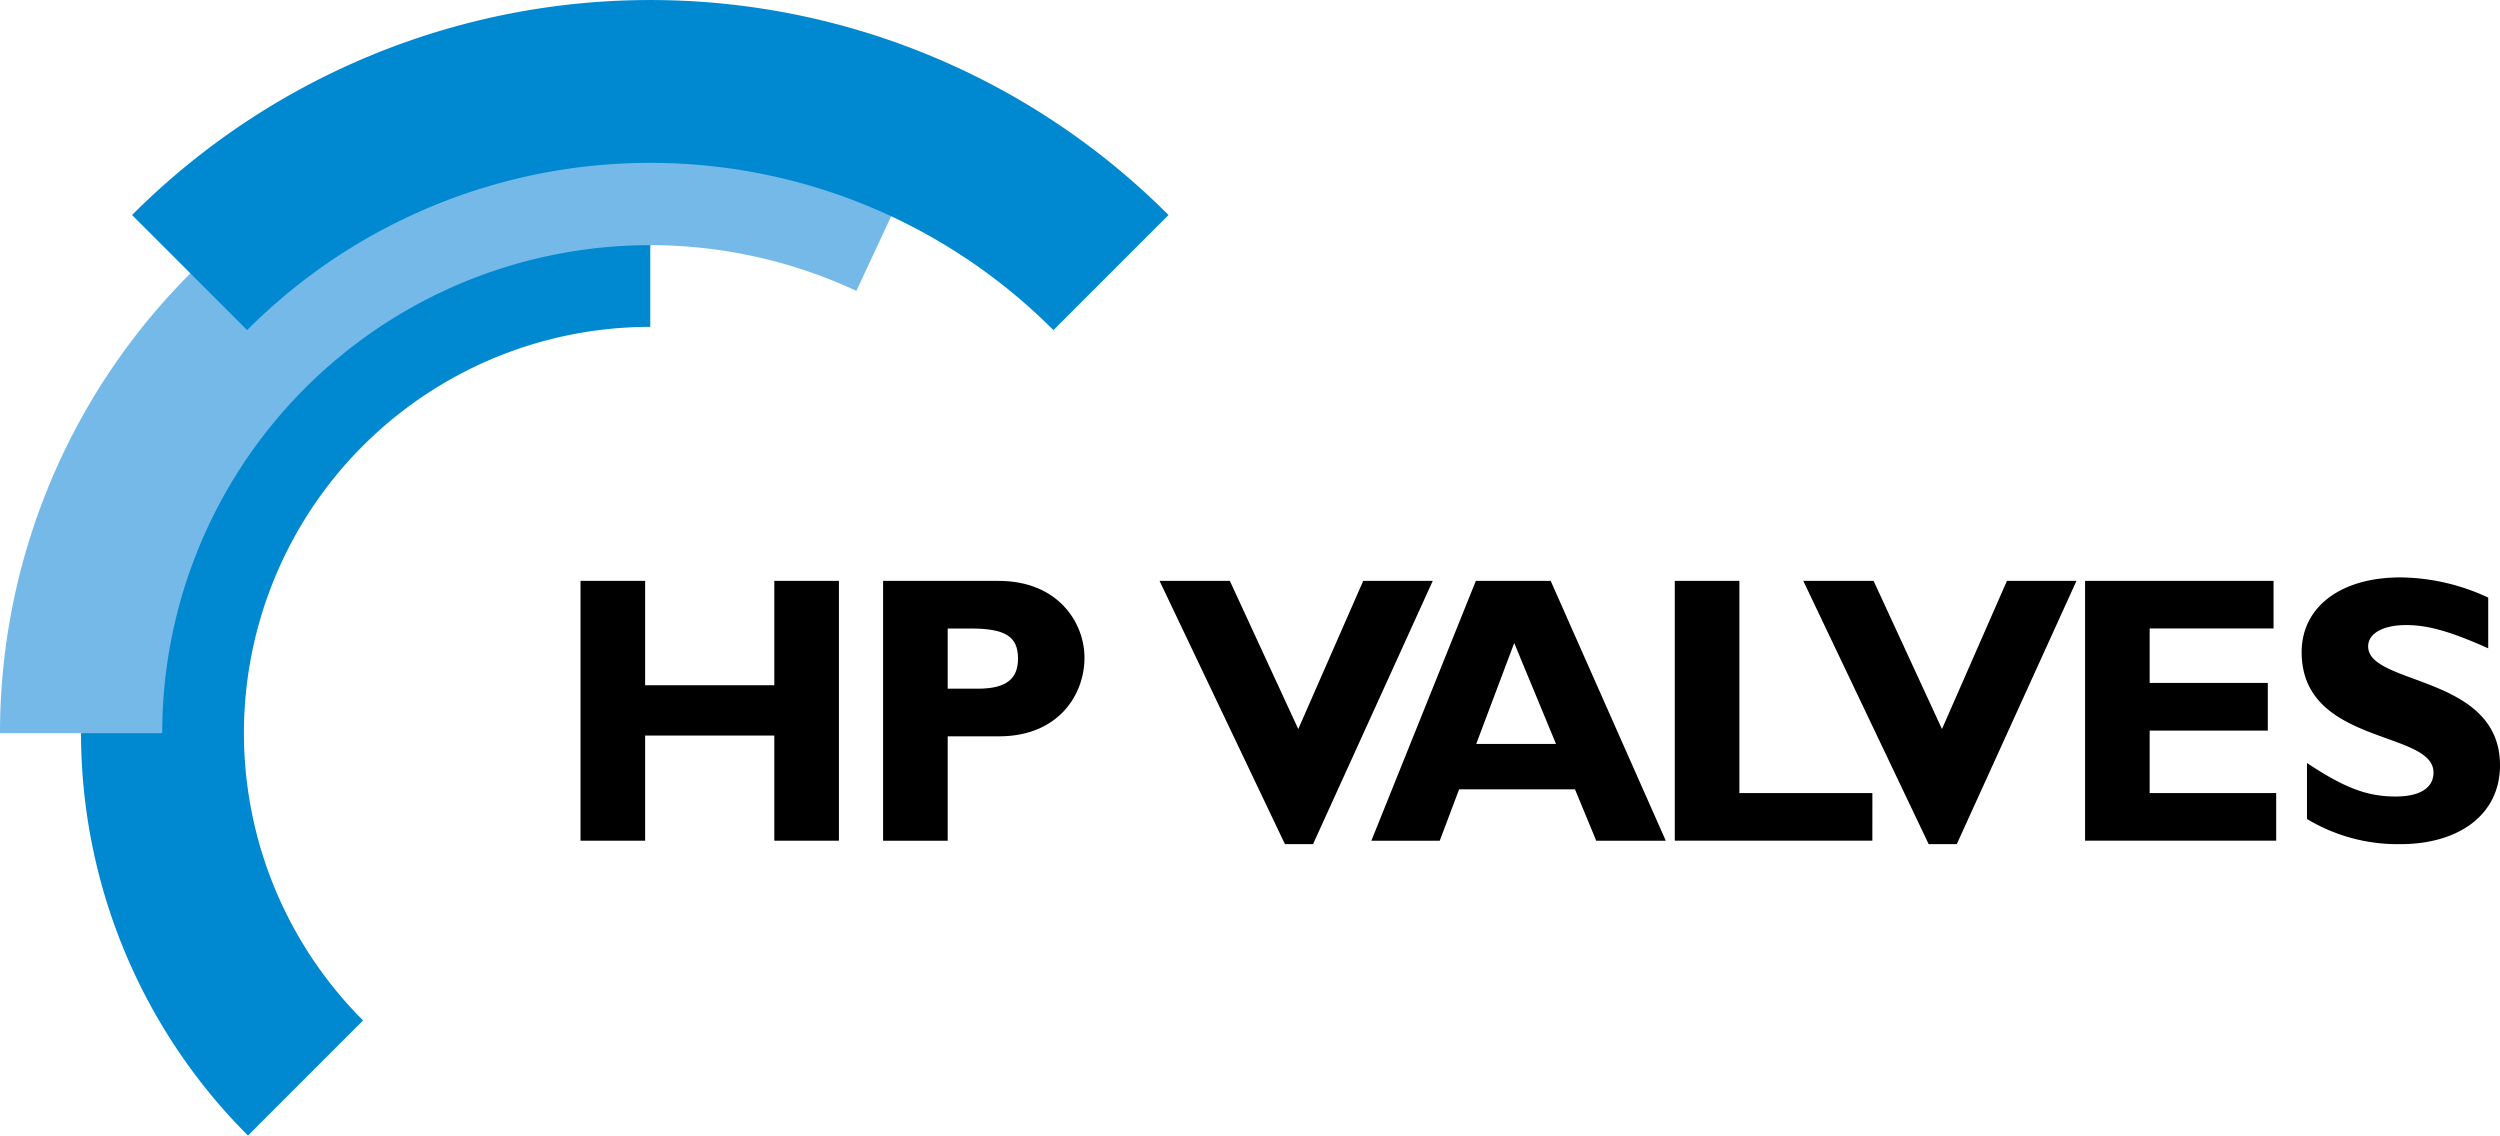 <svg xmlns="http://www.w3.org/2000/svg" xmlns:xlink="http://www.w3.org/1999/xlink" width="217.952" height="98.997" viewBox="0 0 217.952 98.997">
  <defs>
    <clipPath id="clip-path">
      <rect id="Rectangle_76" data-name="Rectangle 76" width="217.952" height="98.997" fill="none"/>
    </clipPath>
  </defs>
  <g id="Group_70" data-name="Group 70" clip-path="url(#clip-path)">
    <path id="Path_90" data-name="Path 90" d="M66.426,48.189v-14.2a49.6,49.6,0,0,0-35.073,84.7l10.035-10.035A35.41,35.41,0,0,1,66.426,48.189" transform="translate(-9.734 -19.692)" fill="#0088d1"/>
    <path id="Path_91" data-name="Path 91" d="M74.661,35.319,80.634,22.5A56.678,56.678,0,0,0,0,73.882H14.142A42.539,42.539,0,0,1,74.661,35.319" transform="translate(0 -9.959)" fill="#74b9e8"/>
    <path id="Path_92" data-name="Path 92" d="M72.548,14.2a49.572,49.572,0,0,1,35.145,14.581l10.034-10.035a63.822,63.822,0,0,0-90.359,0L37.4,28.778A49.571,49.571,0,0,1,72.548,14.2" transform="translate(-15.855)" fill="#0088d1"/>
    <path id="Path_93" data-name="Path 93" d="M142.838,143.034h-5.631v-9.167H125.944v9.167h-5.632V120.381h5.632v9.1h11.263v-9.1h5.631Z" transform="translate(-69.701 -69.741)" fill="#000"/>
    <path id="Path_94" data-name="Path 94" d="M188.65,124.534h1.988c3.047,0,4.141.7,4.141,2.624,0,1.694-.927,2.624-3.511,2.624H188.65Zm-5.632-4.152v22.653h5.632v-9.1h4.472c5.2,0,7.453-3.654,7.453-6.843,0-3.089-2.319-6.709-7.487-6.709Z" transform="translate(-106.028 -69.741)" fill="#000"/>
    <path id="Path_95" data-name="Path 95" d="M253.689,143.333h-2.451l-10.932-22.952h6.128L252.4,133.3l5.665-12.92h6.062Z" transform="translate(-139.217 -69.741)" fill="#000"/>
    <path id="Path_96" data-name="Path 96" d="M300.3,134.6h-6.957l3.313-8.8Zm-.464-14.216h-6.526l-9.11,22.653h5.963l1.689-4.484h10.1l1.855,4.484h6.062Z" transform="translate(-164.645 -69.741)" fill="#000"/>
    <path id="Path_97" data-name="Path 97" d="M364.311,143.034H347.086V120.381h5.632v18.5h11.594Z" transform="translate(-201.077 -69.741)" fill="#000"/>
    <path id="Path_98" data-name="Path 98" d="M387.1,143.333h-2.451l-10.932-22.952h6.129l5.963,12.92,5.664-12.92h6.062Z" transform="translate(-216.506 -69.741)" fill="#000"/>
    <path id="Path_99" data-name="Path 99" d="M448.779,143.034H432.116V120.381h16.431v4.152h-10.8v4.749h10.3v4.152h-10.3v5.447h11.031Z" transform="translate(-250.338 -69.741)" fill="#000"/>
    <path id="Path_100" data-name="Path 100" d="M493.267,125.849c-3.28-1.462-5.233-2.026-7.155-2.026-2.02,0-3.313.731-3.313,1.86,0,3.421,11.495,2.458,11.495,10.363,0,4.351-3.644,6.876-8.679,6.876a15.288,15.288,0,0,1-8.149-2.193v-4.882c3.246,2.159,5.234,2.923,7.718,2.923,2.153,0,3.313-.764,3.313-2.092,0-3.72-11.495-2.358-11.495-10.5,0-3.919,3.379-6.51,8.613-6.51a18.441,18.441,0,0,1,7.652,1.76Z" transform="translate(-276.342 -69.329)" fill="#000"/>
  </g>
</svg>
